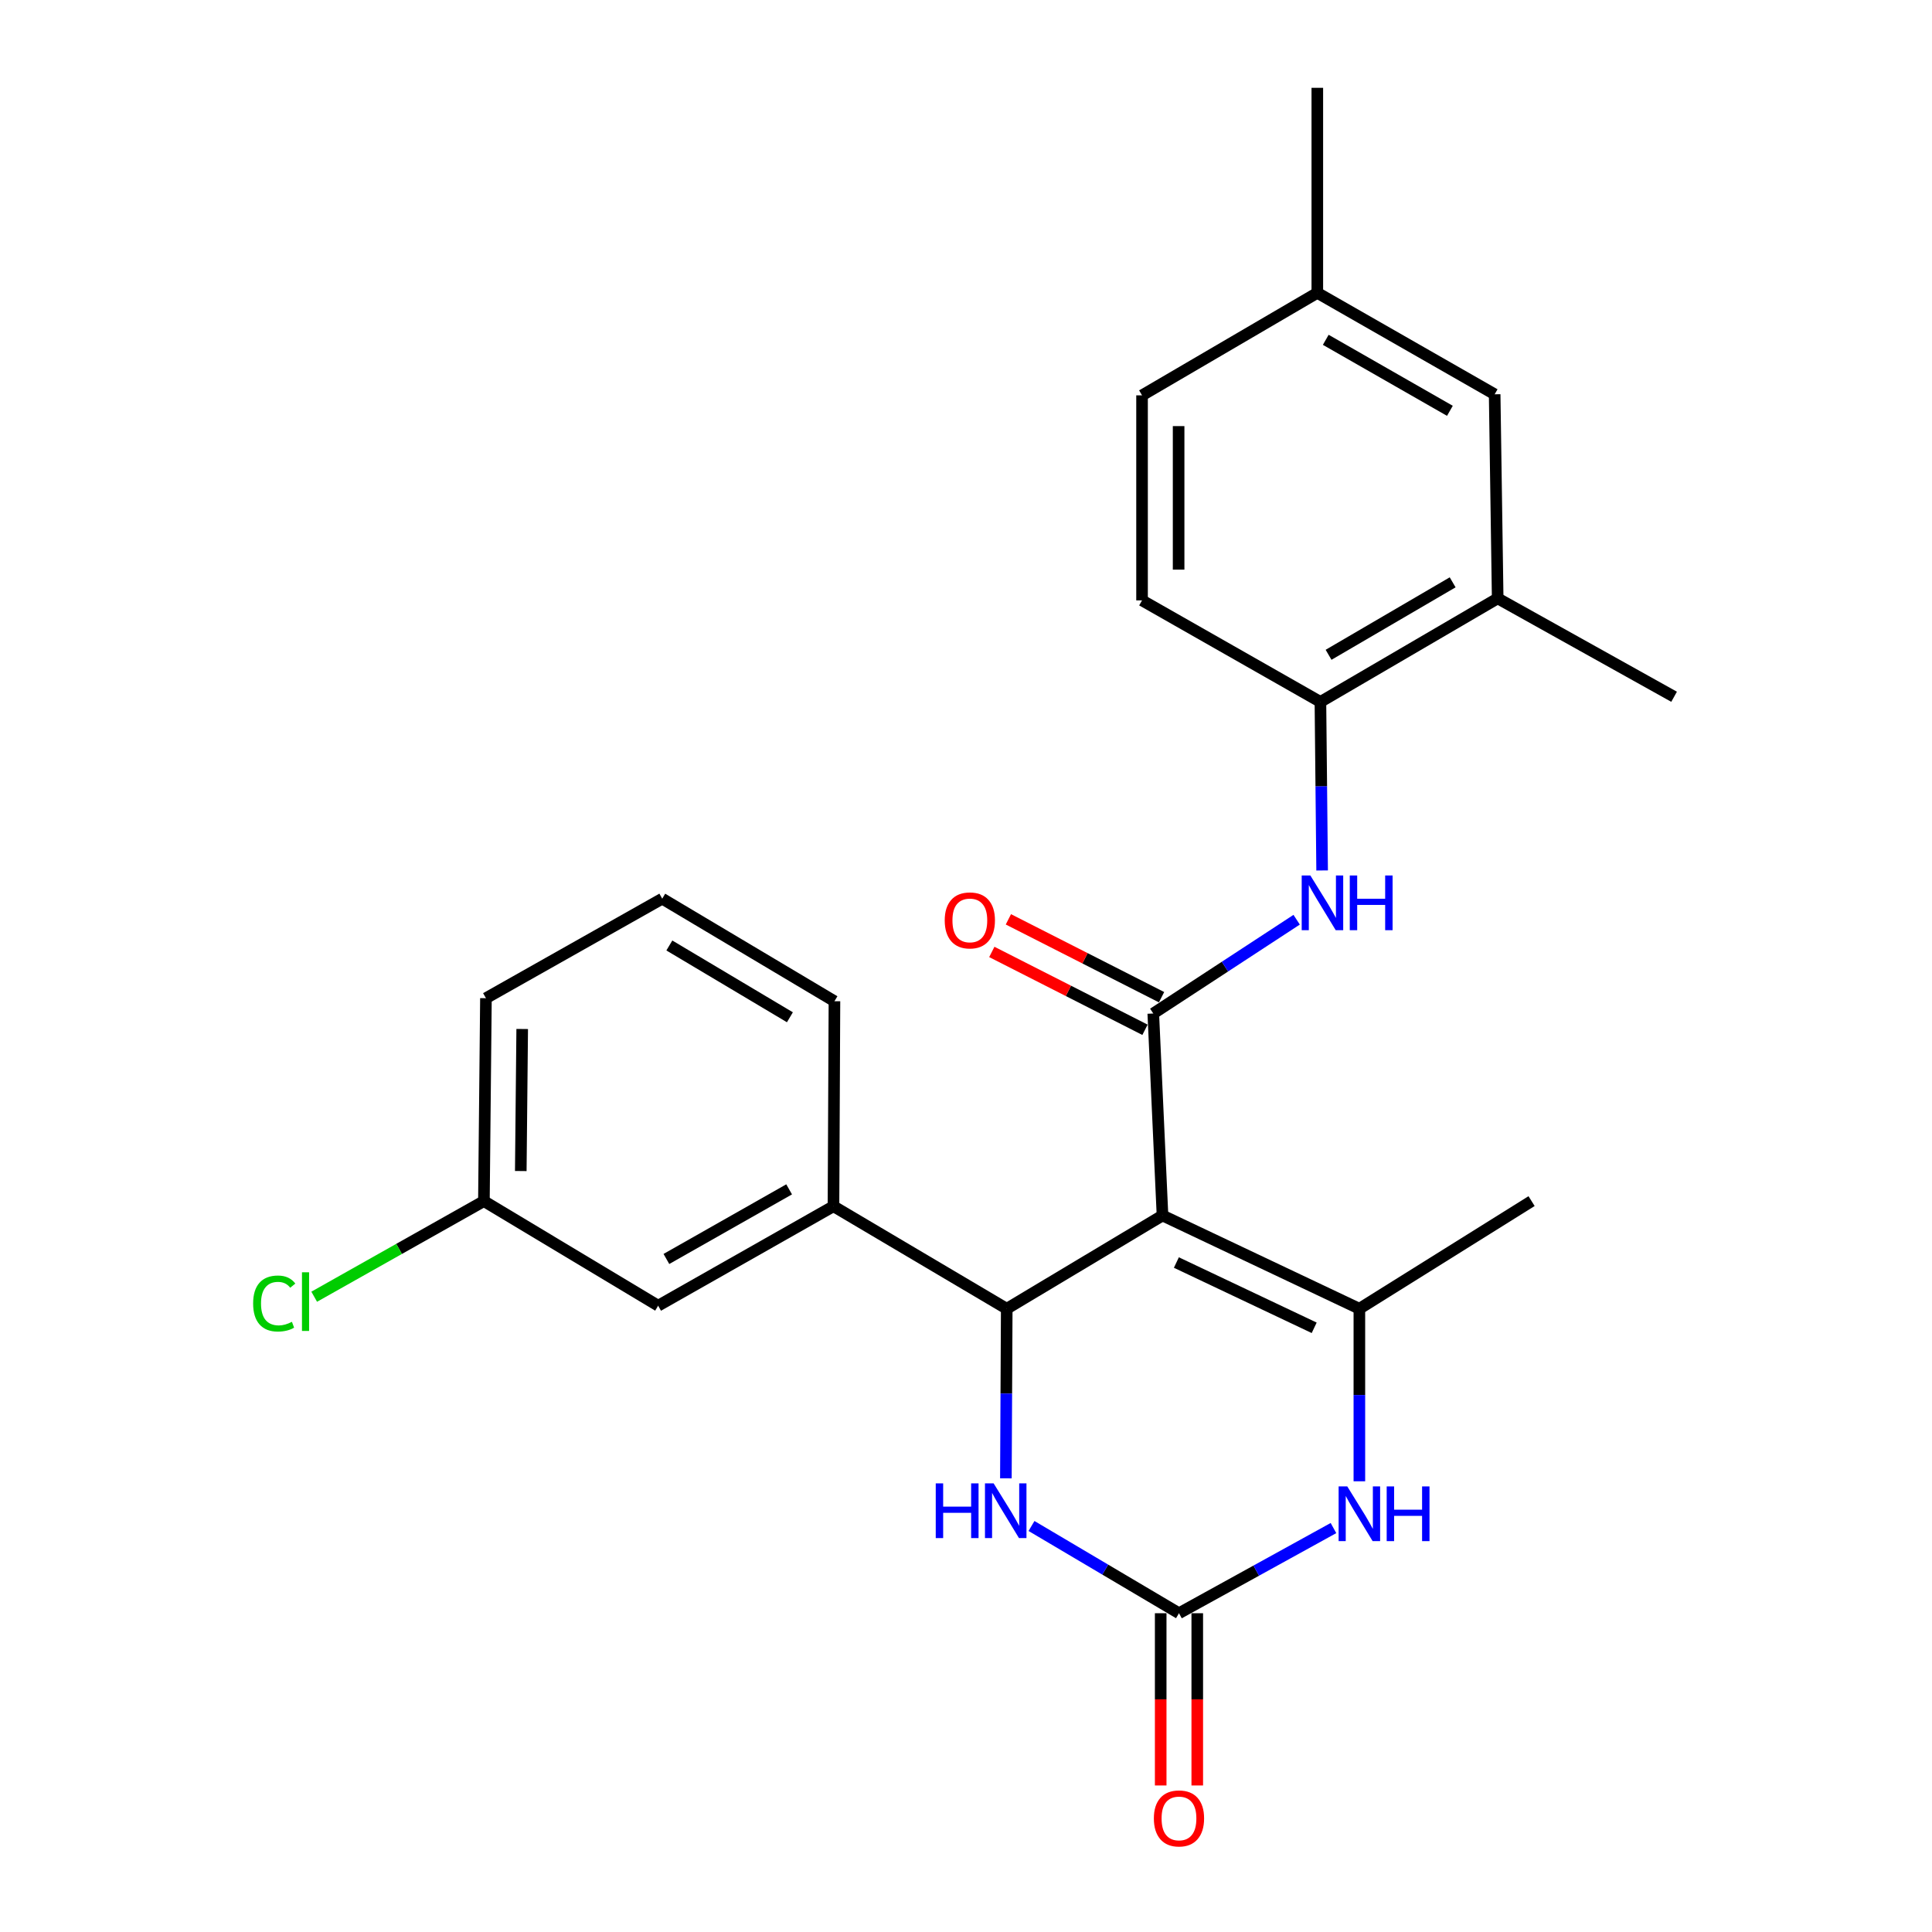 <?xml version='1.0' encoding='iso-8859-1'?>
<svg version='1.1' baseProfile='full'
              xmlns='http://www.w3.org/2000/svg'
                      xmlns:rdkit='http://www.rdkit.org/xml'
                      xmlns:xlink='http://www.w3.org/1999/xlink'
                  xml:space='preserve'
width='1000px' height='1000px' viewBox='0 0 1000 1000'>
<!-- END OF HEADER -->
<rect style='opacity:1.0;fill:#FFFFFF;stroke:none' width='1000' height='1000' x='0' y='0'> </rect>
<path class='bond-0' d='M 601.709,629.136 L 596.935,524.587' style='fill:none;fill-rule:evenodd;stroke:#000000;stroke-width:6px;stroke-linecap:butt;stroke-linejoin:miter;stroke-opacity:1' />
<path class='bond-1' d='M 601.709,629.136 L 521.084,677.404' style='fill:none;fill-rule:evenodd;stroke:#000000;stroke-width:6px;stroke-linecap:butt;stroke-linejoin:miter;stroke-opacity:1' />
<path class='bond-2' d='M 601.709,629.136 L 703.608,677.404' style='fill:none;fill-rule:evenodd;stroke:#000000;stroke-width:6px;stroke-linecap:butt;stroke-linejoin:miter;stroke-opacity:1' />
<path class='bond-2' d='M 608.891,653.482 L 680.22,687.27' style='fill:none;fill-rule:evenodd;stroke:#000000;stroke-width:6px;stroke-linecap:butt;stroke-linejoin:miter;stroke-opacity:1' />
<path class='bond-6' d='M 596.935,524.587 L 634.04,500.316' style='fill:none;fill-rule:evenodd;stroke:#000000;stroke-width:6px;stroke-linecap:butt;stroke-linejoin:miter;stroke-opacity:1' />
<path class='bond-6' d='M 634.04,500.316 L 671.144,476.044' style='fill:none;fill-rule:evenodd;stroke:#0000FF;stroke-width:6px;stroke-linecap:butt;stroke-linejoin:miter;stroke-opacity:1' />
<path class='bond-10' d='M 601.224,516.151 L 561.582,495.998' style='fill:none;fill-rule:evenodd;stroke:#000000;stroke-width:6px;stroke-linecap:butt;stroke-linejoin:miter;stroke-opacity:1' />
<path class='bond-10' d='M 561.582,495.998 L 521.939,475.845' style='fill:none;fill-rule:evenodd;stroke:#FF0000;stroke-width:6px;stroke-linecap:butt;stroke-linejoin:miter;stroke-opacity:1' />
<path class='bond-10' d='M 592.646,533.024 L 553.004,512.871' style='fill:none;fill-rule:evenodd;stroke:#000000;stroke-width:6px;stroke-linecap:butt;stroke-linejoin:miter;stroke-opacity:1' />
<path class='bond-10' d='M 553.004,512.871 L 513.361,492.719' style='fill:none;fill-rule:evenodd;stroke:#FF0000;stroke-width:6px;stroke-linecap:butt;stroke-linejoin:miter;stroke-opacity:1' />
<path class='bond-5' d='M 521.084,677.404 L 520.864,721.291' style='fill:none;fill-rule:evenodd;stroke:#000000;stroke-width:6px;stroke-linecap:butt;stroke-linejoin:miter;stroke-opacity:1' />
<path class='bond-5' d='M 520.864,721.291 L 520.643,765.178' style='fill:none;fill-rule:evenodd;stroke:#0000FF;stroke-width:6px;stroke-linecap:butt;stroke-linejoin:miter;stroke-opacity:1' />
<path class='bond-7' d='M 521.084,677.404 L 431.405,624.351' style='fill:none;fill-rule:evenodd;stroke:#000000;stroke-width:6px;stroke-linecap:butt;stroke-linejoin:miter;stroke-opacity:1' />
<path class='bond-4' d='M 703.608,677.404 L 703.608,722.06' style='fill:none;fill-rule:evenodd;stroke:#000000;stroke-width:6px;stroke-linecap:butt;stroke-linejoin:miter;stroke-opacity:1' />
<path class='bond-4' d='M 703.608,722.06 L 703.608,766.716' style='fill:none;fill-rule:evenodd;stroke:#0000FF;stroke-width:6px;stroke-linecap:butt;stroke-linejoin:miter;stroke-opacity:1' />
<path class='bond-17' d='M 703.608,677.404 L 792.74,621.691' style='fill:none;fill-rule:evenodd;stroke:#000000;stroke-width:6px;stroke-linecap:butt;stroke-linejoin:miter;stroke-opacity:1' />
<path class='bond-3' d='M 610.238,835.004 L 650.22,812.962' style='fill:none;fill-rule:evenodd;stroke:#000000;stroke-width:6px;stroke-linecap:butt;stroke-linejoin:miter;stroke-opacity:1' />
<path class='bond-3' d='M 650.22,812.962 L 690.202,790.92' style='fill:none;fill-rule:evenodd;stroke:#0000FF;stroke-width:6px;stroke-linecap:butt;stroke-linejoin:miter;stroke-opacity:1' />
<path class='bond-11' d='M 600.773,835.004 L 600.773,879.581' style='fill:none;fill-rule:evenodd;stroke:#000000;stroke-width:6px;stroke-linecap:butt;stroke-linejoin:miter;stroke-opacity:1' />
<path class='bond-11' d='M 600.773,879.581 L 600.773,924.157' style='fill:none;fill-rule:evenodd;stroke:#FF0000;stroke-width:6px;stroke-linecap:butt;stroke-linejoin:miter;stroke-opacity:1' />
<path class='bond-11' d='M 619.702,835.004 L 619.702,879.581' style='fill:none;fill-rule:evenodd;stroke:#000000;stroke-width:6px;stroke-linecap:butt;stroke-linejoin:miter;stroke-opacity:1' />
<path class='bond-11' d='M 619.702,879.581 L 619.702,924.157' style='fill:none;fill-rule:evenodd;stroke:#FF0000;stroke-width:6px;stroke-linecap:butt;stroke-linejoin:miter;stroke-opacity:1' />
<path class='bond-25' d='M 610.238,835.004 L 572.07,812.425' style='fill:none;fill-rule:evenodd;stroke:#000000;stroke-width:6px;stroke-linecap:butt;stroke-linejoin:miter;stroke-opacity:1' />
<path class='bond-25' d='M 572.07,812.425 L 533.903,789.847' style='fill:none;fill-rule:evenodd;stroke:#0000FF;stroke-width:6px;stroke-linecap:butt;stroke-linejoin:miter;stroke-opacity:1' />
<path class='bond-8' d='M 684.331,450.548 L 683.89,406.927' style='fill:none;fill-rule:evenodd;stroke:#0000FF;stroke-width:6px;stroke-linecap:butt;stroke-linejoin:miter;stroke-opacity:1' />
<path class='bond-8' d='M 683.89,406.927 L 683.449,363.306' style='fill:none;fill-rule:evenodd;stroke:#000000;stroke-width:6px;stroke-linecap:butt;stroke-linejoin:miter;stroke-opacity:1' />
<path class='bond-12' d='M 431.405,624.351 L 340.654,675.826' style='fill:none;fill-rule:evenodd;stroke:#000000;stroke-width:6px;stroke-linecap:butt;stroke-linejoin:miter;stroke-opacity:1' />
<path class='bond-12' d='M 408.454,615.608 L 344.928,651.641' style='fill:none;fill-rule:evenodd;stroke:#000000;stroke-width:6px;stroke-linecap:butt;stroke-linejoin:miter;stroke-opacity:1' />
<path class='bond-20' d='M 431.405,624.351 L 431.91,518.236' style='fill:none;fill-rule:evenodd;stroke:#000000;stroke-width:6px;stroke-linecap:butt;stroke-linejoin:miter;stroke-opacity:1' />
<path class='bond-9' d='M 683.449,363.306 L 775.199,309.717' style='fill:none;fill-rule:evenodd;stroke:#000000;stroke-width:6px;stroke-linecap:butt;stroke-linejoin:miter;stroke-opacity:1' />
<path class='bond-9' d='M 687.665,338.923 L 751.89,301.411' style='fill:none;fill-rule:evenodd;stroke:#000000;stroke-width:6px;stroke-linecap:butt;stroke-linejoin:miter;stroke-opacity:1' />
<path class='bond-14' d='M 683.449,363.306 L 591.12,310.759' style='fill:none;fill-rule:evenodd;stroke:#000000;stroke-width:6px;stroke-linecap:butt;stroke-linejoin:miter;stroke-opacity:1' />
<path class='bond-13' d='M 775.199,309.717 L 773.633,204.086' style='fill:none;fill-rule:evenodd;stroke:#000000;stroke-width:6px;stroke-linecap:butt;stroke-linejoin:miter;stroke-opacity:1' />
<path class='bond-22' d='M 775.199,309.717 L 866.508,360.646' style='fill:none;fill-rule:evenodd;stroke:#000000;stroke-width:6px;stroke-linecap:butt;stroke-linejoin:miter;stroke-opacity:1' />
<path class='bond-15' d='M 340.654,675.826 L 250.47,621.691' style='fill:none;fill-rule:evenodd;stroke:#000000;stroke-width:6px;stroke-linecap:butt;stroke-linejoin:miter;stroke-opacity:1' />
<path class='bond-27' d='M 773.633,204.086 L 681.84,151.58' style='fill:none;fill-rule:evenodd;stroke:#000000;stroke-width:6px;stroke-linecap:butt;stroke-linejoin:miter;stroke-opacity:1' />
<path class='bond-27' d='M 750.465,212.641 L 686.211,175.887' style='fill:none;fill-rule:evenodd;stroke:#000000;stroke-width:6px;stroke-linecap:butt;stroke-linejoin:miter;stroke-opacity:1' />
<path class='bond-18' d='M 591.12,310.759 L 591.12,204.633' style='fill:none;fill-rule:evenodd;stroke:#000000;stroke-width:6px;stroke-linecap:butt;stroke-linejoin:miter;stroke-opacity:1' />
<path class='bond-18' d='M 610.048,294.84 L 610.048,220.552' style='fill:none;fill-rule:evenodd;stroke:#000000;stroke-width:6px;stroke-linecap:butt;stroke-linejoin:miter;stroke-opacity:1' />
<path class='bond-19' d='M 250.47,621.691 L 206.55,646.437' style='fill:none;fill-rule:evenodd;stroke:#000000;stroke-width:6px;stroke-linecap:butt;stroke-linejoin:miter;stroke-opacity:1' />
<path class='bond-19' d='M 206.55,646.437 L 162.63,671.183' style='fill:none;fill-rule:evenodd;stroke:#00CC00;stroke-width:6px;stroke-linecap:butt;stroke-linejoin:miter;stroke-opacity:1' />
<path class='bond-26' d='M 250.47,621.691 L 251.521,516.659' style='fill:none;fill-rule:evenodd;stroke:#000000;stroke-width:6px;stroke-linecap:butt;stroke-linejoin:miter;stroke-opacity:1' />
<path class='bond-26' d='M 269.555,606.125 L 270.291,532.603' style='fill:none;fill-rule:evenodd;stroke:#000000;stroke-width:6px;stroke-linecap:butt;stroke-linejoin:miter;stroke-opacity:1' />
<path class='bond-16' d='M 681.84,151.58 L 591.12,204.633' style='fill:none;fill-rule:evenodd;stroke:#000000;stroke-width:6px;stroke-linecap:butt;stroke-linejoin:miter;stroke-opacity:1' />
<path class='bond-24' d='M 681.84,151.58 L 681.84,45.455' style='fill:none;fill-rule:evenodd;stroke:#000000;stroke-width:6px;stroke-linecap:butt;stroke-linejoin:miter;stroke-opacity:1' />
<path class='bond-21' d='M 431.91,518.236 L 342.767,465.152' style='fill:none;fill-rule:evenodd;stroke:#000000;stroke-width:6px;stroke-linecap:butt;stroke-linejoin:miter;stroke-opacity:1' />
<path class='bond-21' d='M 408.854,526.537 L 346.454,489.378' style='fill:none;fill-rule:evenodd;stroke:#000000;stroke-width:6px;stroke-linecap:butt;stroke-linejoin:miter;stroke-opacity:1' />
<path class='bond-23' d='M 342.767,465.152 L 251.521,516.659' style='fill:none;fill-rule:evenodd;stroke:#000000;stroke-width:6px;stroke-linecap:butt;stroke-linejoin:miter;stroke-opacity:1' />
<path  class='atom-5' d='M 697.348 769.369
L 706.628 784.369
Q 707.548 785.849, 709.028 788.529
Q 710.508 791.209, 710.588 791.369
L 710.588 769.369
L 714.348 769.369
L 714.348 797.689
L 710.468 797.689
L 700.508 781.289
Q 699.348 779.369, 698.108 777.169
Q 696.908 774.969, 696.548 774.289
L 696.548 797.689
L 692.868 797.689
L 692.868 769.369
L 697.348 769.369
' fill='#0000FF'/>
<path  class='atom-5' d='M 717.748 769.369
L 721.588 769.369
L 721.588 781.409
L 736.068 781.409
L 736.068 769.369
L 739.908 769.369
L 739.908 797.689
L 736.068 797.689
L 736.068 784.609
L 721.588 784.609
L 721.588 797.689
L 717.748 797.689
L 717.748 769.369
' fill='#0000FF'/>
<path  class='atom-6' d='M 484.339 767.792
L 488.179 767.792
L 488.179 779.832
L 502.659 779.832
L 502.659 767.792
L 506.499 767.792
L 506.499 796.112
L 502.659 796.112
L 502.659 783.032
L 488.179 783.032
L 488.179 796.112
L 484.339 796.112
L 484.339 767.792
' fill='#0000FF'/>
<path  class='atom-6' d='M 514.299 767.792
L 523.579 782.792
Q 524.499 784.272, 525.979 786.952
Q 527.459 789.632, 527.539 789.792
L 527.539 767.792
L 531.299 767.792
L 531.299 796.112
L 527.419 796.112
L 517.459 779.712
Q 516.299 777.792, 515.059 775.592
Q 513.859 773.392, 513.499 772.712
L 513.499 796.112
L 509.819 796.112
L 509.819 767.792
L 514.299 767.792
' fill='#0000FF'/>
<path  class='atom-7' d='M 678.24 453.148
L 687.52 468.148
Q 688.44 469.628, 689.92 472.308
Q 691.4 474.988, 691.48 475.148
L 691.48 453.148
L 695.24 453.148
L 695.24 481.468
L 691.36 481.468
L 681.4 465.068
Q 680.24 463.148, 679 460.948
Q 677.8 458.748, 677.44 458.068
L 677.44 481.468
L 673.76 481.468
L 673.76 453.148
L 678.24 453.148
' fill='#0000FF'/>
<path  class='atom-7' d='M 698.64 453.148
L 702.48 453.148
L 702.48 465.188
L 716.96 465.188
L 716.96 453.148
L 720.8 453.148
L 720.8 481.468
L 716.96 481.468
L 716.96 468.388
L 702.48 468.388
L 702.48 481.468
L 698.64 481.468
L 698.64 453.148
' fill='#0000FF'/>
<path  class='atom-11' d='M 488.988 476.4
Q 488.988 469.6, 492.348 465.8
Q 495.708 462, 501.988 462
Q 508.268 462, 511.628 465.8
Q 514.988 469.6, 514.988 476.4
Q 514.988 483.28, 511.588 487.2
Q 508.188 491.08, 501.988 491.08
Q 495.748 491.08, 492.348 487.2
Q 488.988 483.32, 488.988 476.4
M 501.988 487.88
Q 506.308 487.88, 508.628 485
Q 510.988 482.08, 510.988 476.4
Q 510.988 470.84, 508.628 468.04
Q 506.308 465.2, 501.988 465.2
Q 497.668 465.2, 495.308 468
Q 492.988 470.8, 492.988 476.4
Q 492.988 482.12, 495.308 485
Q 497.668 487.88, 501.988 487.88
' fill='#FF0000'/>
<path  class='atom-12' d='M 597.238 941.21
Q 597.238 934.41, 600.598 930.61
Q 603.958 926.81, 610.238 926.81
Q 616.518 926.81, 619.878 930.61
Q 623.238 934.41, 623.238 941.21
Q 623.238 948.09, 619.838 952.01
Q 616.438 955.89, 610.238 955.89
Q 603.998 955.89, 600.598 952.01
Q 597.238 948.13, 597.238 941.21
M 610.238 952.69
Q 614.558 952.69, 616.878 949.81
Q 619.238 946.89, 619.238 941.21
Q 619.238 935.65, 616.878 932.85
Q 614.558 930.01, 610.238 930.01
Q 605.918 930.01, 603.558 932.81
Q 601.238 935.61, 601.238 941.21
Q 601.238 946.93, 603.558 949.81
Q 605.918 952.69, 610.238 952.69
' fill='#FF0000'/>
<path  class='atom-20' d='M 131.021 674.693
Q 131.021 667.653, 134.301 663.973
Q 137.621 660.253, 143.901 660.253
Q 149.741 660.253, 152.861 664.373
L 150.221 666.533
Q 147.941 663.533, 143.901 663.533
Q 139.621 663.533, 137.341 666.413
Q 135.101 669.253, 135.101 674.693
Q 135.101 680.293, 137.421 683.173
Q 139.781 686.053, 144.341 686.053
Q 147.461 686.053, 151.101 684.173
L 152.221 687.173
Q 150.741 688.133, 148.501 688.693
Q 146.261 689.253, 143.781 689.253
Q 137.621 689.253, 134.301 685.493
Q 131.021 681.733, 131.021 674.693
' fill='#00CC00'/>
<path  class='atom-20' d='M 156.301 658.533
L 159.981 658.533
L 159.981 688.893
L 156.301 688.893
L 156.301 658.533
' fill='#00CC00'/>
</svg>
